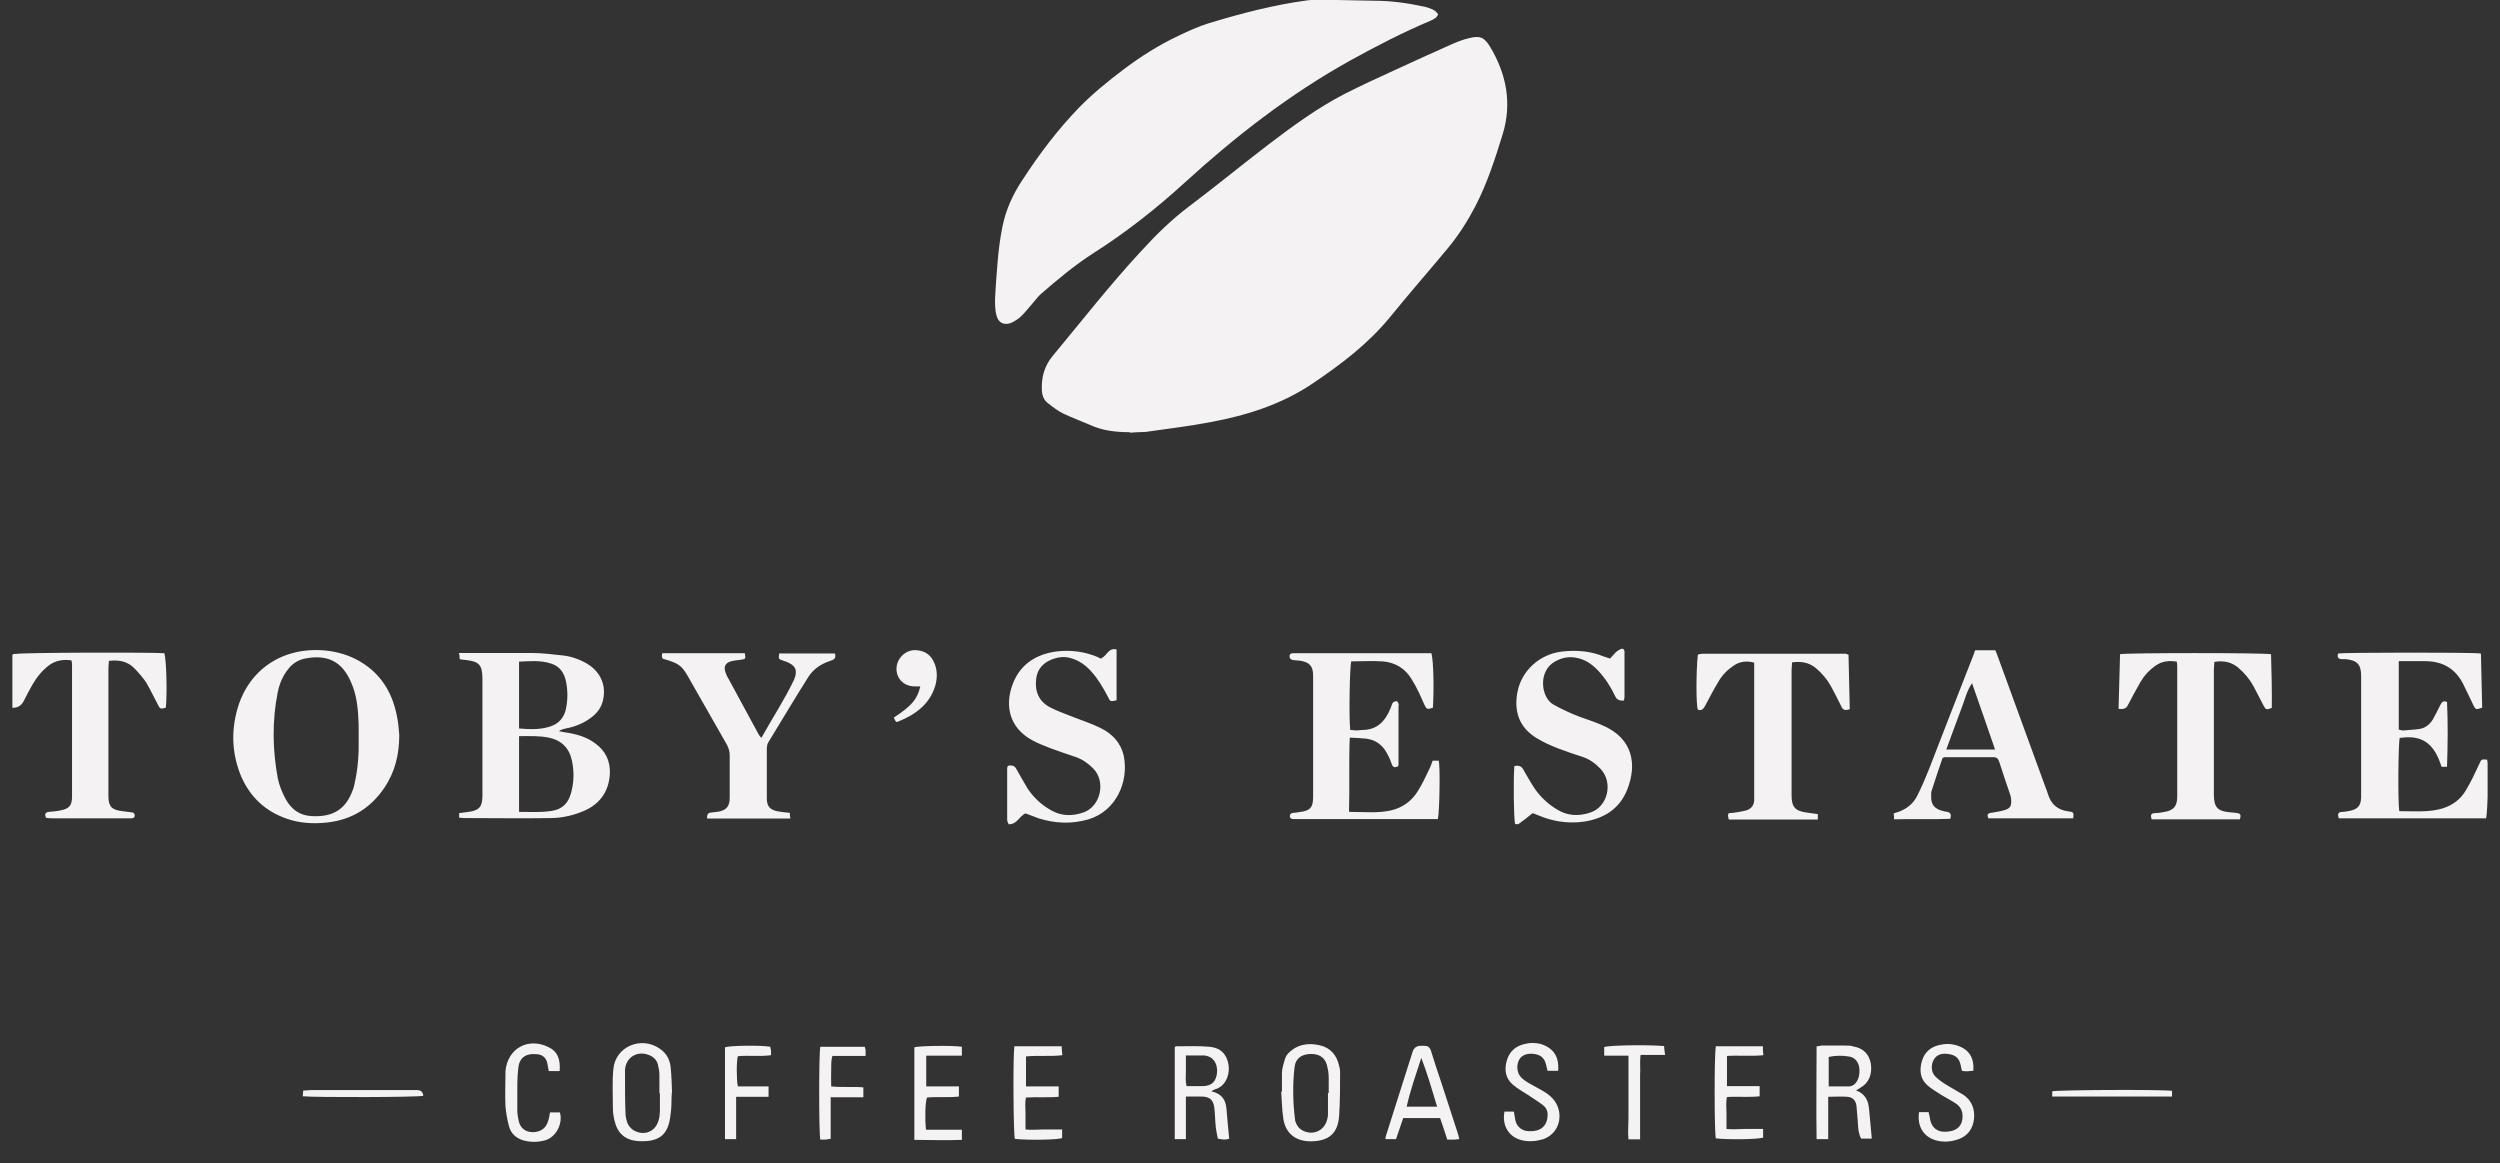 <svg width="101" height="47" viewBox="0 0 101 47" fill="none" xmlns="http://www.w3.org/2000/svg">
<rect x="0" y="0" width="101" height="47" fill="#333333" stroke="none"/>
<g clip-path="url(#clip0_1_248)">
<path d="M0.5 26.55V26.45L0.56 26.42C0.56 26.42 0.59 26.42 0.64 26.42C0.86 26.36 6.18 26.35 6.64 26.39C6.72 26.62 6.76 28 6.7 28.59C6.48 28.65 6.47 28.65 6.38 28.47C6.22 28.17 6.08 27.87 5.91 27.58C5.78 27.38 5.61 27.19 5.44 27.01C5.16 26.72 4.82 26.65 4.4 26.7C4.4 26.79 4.38 26.89 4.38 26.99V32.16C4.38 32.58 4.51 32.72 4.94 32.77C5.07 32.79 5.2 32.8 5.32 32.82C5.39 32.82 5.45 32.87 5.44 32.95C5.44 33.04 5.38 33.06 5.3 33.06H5.15C4.16 33.06 3.17 33.06 2.18 33.06C2.07 33.06 1.97 33.06 1.86 33.04C1.8 32.9 1.82 32.82 1.97 32.8C2.13 32.78 2.28 32.78 2.44 32.74C2.8 32.67 2.91 32.55 2.91 32.17V26.85C2.91 26.85 2.91 26.76 2.89 26.68C2.56 26.63 2.26 26.68 1.99 26.87C1.71 27.08 1.49 27.35 1.31 27.66C1.19 27.87 1.07 28.1 0.96 28.32C0.86 28.52 0.69 28.61 0.48 28.59V26.52L0.5 26.55ZM45.64 17.46C45.07 17.46 44.54 17.4 44.02 17.16C43.68 17.01 43.32 16.88 42.98 16.72C42.75 16.61 42.54 16.45 42.34 16.29C42.16 16.16 42.1 15.97 42.09 15.74C42.07 15.23 42.2 14.78 42.52 14.39C43.7 12.97 44.83 11.52 46.08 10.17C46.69 9.5 47.33 8.87 48.05 8.33C49.15 7.5 50.21 6.63 51.31 5.79C52.27 5.06 53.26 4.34 54.33 3.79C54.98 3.46 55.65 3.15 56.31 2.85C57.1 2.48 57.89 2.13 58.69 1.77C58.9 1.68 59.13 1.59 59.36 1.54C59.79 1.43 59.97 1.51 60.2 1.89C60.86 2.99 61.09 4.17 60.71 5.42C60.4 6.42 60.08 7.42 59.59 8.36C59.28 8.95 58.92 9.51 58.5 10.02C57.72 10.96 56.92 11.87 56.15 12.82C55.27 13.89 54.19 14.71 53.05 15.48C51.8 16.33 50.38 16.78 48.92 17.05C48.05 17.22 47.16 17.32 46.28 17.45C46.07 17.45 45.85 17.47 45.65 17.48L45.64 17.46ZM58.1 0.58C58.04 0.73 57.93 0.77 57.81 0.83C56.69 1.3 55.61 1.86 54.54 2.45C52.1 3.81 49.92 5.5 47.86 7.38C46.71 8.43 45.49 9.39 44.17 10.23C43.42 10.71 42.73 11.29 42.06 11.87C41.96 11.96 41.87 12.07 41.78 12.18C41.6 12.38 41.44 12.6 41.25 12.78C41.14 12.89 41 12.97 40.86 13.04C40.57 13.16 40.33 13.04 40.26 12.75C40.2 12.55 40.2 12.32 40.2 12.1C40.22 11.61 40.26 11.11 40.3 10.62C40.34 10.13 40.4 9.64 40.5 9.15C40.64 8.46 40.93 7.83 41.32 7.25C41.99 6.22 42.73 5.24 43.59 4.35C44.15 3.78 44.76 3.28 45.4 2.8C46.09 2.28 46.82 1.82 47.6 1.45C48 1.26 48.41 1.07 48.83 0.94C50.15 0.54 51.48 0.19 52.85 0.01C52.94 0.01 53.03 -0.01 53.12 -0.01C53.93 -0.01 54.72 0.02 55.53 0.03C56.22 0.03 56.91 0.13 57.59 0.28C57.77 0.34 57.98 0.38 58.1 0.58ZM18.55 33.07V32.85C18.68 32.83 18.81 32.82 18.93 32.8C19.35 32.74 19.48 32.61 19.49 32.18C19.49 31.33 19.49 30.48 19.49 29.63V27.43C19.49 26.86 19.36 26.72 18.79 26.66C18.73 26.66 18.65 26.64 18.57 26.63C18.57 26.56 18.57 26.48 18.54 26.38H18.85C19.72 26.38 20.59 26.38 21.46 26.38C21.91 26.38 22.37 26.44 22.82 26.49C23.15 26.54 23.47 26.66 23.76 26.84C24.28 27.17 24.5 27.72 24.36 28.29C24.3 28.57 24.14 28.79 23.91 28.97C23.6 29.21 23.24 29.36 22.86 29.43C22.77 29.45 22.67 29.47 22.58 29.54C22.71 29.57 22.85 29.59 22.98 29.61C23.37 29.68 23.75 29.8 24.07 30.05C24.47 30.35 24.65 30.74 24.64 31.23C24.61 31.92 24.29 32.43 23.66 32.73C23.22 32.93 22.76 33.04 22.28 33.05C21.11 33.07 19.95 33.05 18.78 33.05C18.72 33.05 18.65 33.05 18.56 33.03L18.55 33.07ZM20.97 29.75V32.8C21.42 32.8 21.85 32.83 22.29 32.76C22.7 32.7 22.95 32.46 23.06 32.07C23.19 31.63 23.2 31.19 23.11 30.75C23.01 30.24 22.7 29.91 22.17 29.8C21.78 29.72 21.39 29.74 20.97 29.74V29.75ZM20.97 29.43C21.42 29.47 21.83 29.48 22.23 29.35C22.6 29.23 22.8 28.97 22.87 28.61C22.94 28.26 22.94 27.91 22.87 27.55C22.8 27.19 22.62 26.92 22.27 26.81C21.85 26.67 21.42 26.71 20.97 26.73V29.44V29.43ZM16.13 29.71C16.13 30.5 15.95 31.19 15.54 31.81C14.98 32.64 14.22 33.12 13.21 33.23C12.65 33.29 12.1 33.26 11.57 33.07C10.71 32.77 10.1 32.19 9.74 31.36C9.38 30.49 9.33 29.59 9.58 28.68C10.02 27.07 11.4 26.12 13.14 26.28C13.64 26.33 14.11 26.47 14.54 26.72C15.51 27.29 15.95 28.18 16.09 29.26C16.11 29.42 16.12 29.58 16.13 29.7V29.71ZM14.49 29.86V29.29C14.47 28.71 14.43 28.12 14.19 27.58C13.83 26.72 13.22 26.42 12.3 26.61C12.04 26.67 11.83 26.8 11.66 27.01C11.43 27.29 11.29 27.62 11.22 27.97C10.99 29.12 11.01 30.28 11.22 31.43C11.28 31.73 11.4 32.02 11.54 32.28C11.76 32.69 12.11 32.95 12.59 32.97C13.46 33.02 13.97 32.69 14.25 31.92C14.29 31.83 14.31 31.73 14.33 31.63C14.47 31.02 14.5 30.41 14.49 29.86ZM54.54 32.8C55.11 32.8 55.66 32.86 56.2 32.74C56.66 32.63 57.03 32.37 57.28 31.96C57.46 31.68 57.59 31.39 57.73 31.1C57.79 30.99 57.83 30.86 57.88 30.73H58.12C58.19 30.82 58.16 32.8 58.09 33.09C58.01 33.09 57.92 33.09 57.83 33.09C56.08 33.09 54.32 33.09 52.57 33.09C52.46 33.09 52.35 33.09 52.25 33.09C52.18 33.09 52.11 33.06 52.11 32.97C52.11 32.88 52.17 32.85 52.24 32.84C52.32 32.84 52.4 32.82 52.48 32.81C52.93 32.76 53.05 32.63 53.05 32.19V27.3C53.05 26.91 52.91 26.75 52.51 26.69C52.44 26.69 52.35 26.67 52.27 26.67C52.19 26.67 52.09 26.62 52.1 26.51C52.1 26.4 52.18 26.39 52.27 26.39H57.6C57.67 26.39 57.76 26.39 57.83 26.39C57.91 26.7 57.94 27.74 57.89 28.59C57.67 28.67 57.64 28.66 57.55 28.48C57.48 28.32 57.41 28.16 57.33 27.99C57.24 27.8 57.14 27.62 57.03 27.44C56.77 27 56.36 26.76 55.86 26.72C55.43 26.69 55.01 26.72 54.59 26.72C54.53 26.91 54.49 29 54.55 29.49C54.62 29.49 54.72 29.51 54.8 29.51C54.88 29.51 54.96 29.49 55.04 29.49C55.65 29.49 55.97 29.12 56.18 28.61C56.21 28.54 56.23 28.45 56.27 28.39C56.3 28.35 56.37 28.33 56.42 28.33C56.47 28.33 56.48 28.39 56.5 28.43C56.52 28.47 56.5 28.5 56.5 28.55V30.87C56.5 30.87 56.5 30.93 56.48 30.96C56.35 31.02 56.27 31.01 56.22 30.85C56.18 30.73 56.13 30.61 56.07 30.5C55.89 30.13 55.61 29.89 55.18 29.84C54.98 29.82 54.77 29.81 54.53 29.8C54.49 30.81 54.53 31.77 54.5 32.79L54.54 32.8ZM100.23 26.42C100.25 27.15 100.26 27.87 100.28 28.59C100.03 28.68 100.01 28.67 99.92 28.48C99.78 28.19 99.65 27.91 99.51 27.63C99.19 27 98.67 26.71 97.96 26.71H96.91V29.48C96.97 29.48 97.03 29.52 97.1 29.51C97.31 29.49 97.54 29.48 97.75 29.45C97.99 29.41 98.17 29.26 98.29 29.06C98.4 28.87 98.49 28.68 98.59 28.48C98.65 28.37 98.7 28.29 98.86 28.36C98.9 29.22 98.89 30.1 98.86 30.98C98.78 30.98 98.72 30.98 98.64 30.98C98.5 30.56 98.33 30.16 97.93 29.93C97.62 29.76 97.28 29.77 96.95 29.81C96.89 30.01 96.87 32.37 96.93 32.77C97.51 32.77 98.11 32.83 98.68 32.66C99.09 32.53 99.41 32.29 99.62 31.93C99.82 31.6 99.99 31.24 100.16 30.87C100.25 30.67 100.24 30.67 100.48 30.69C100.54 30.9 100.51 32.72 100.44 33.06H94.49C94.43 32.9 94.45 32.82 94.6 32.8C94.71 32.8 94.81 32.78 94.92 32.76C95.24 32.7 95.38 32.56 95.39 32.22V27.32C95.39 26.85 95.24 26.68 94.77 26.63C94.71 26.63 94.65 26.63 94.59 26.63C94.44 26.61 94.42 26.53 94.46 26.4C94.69 26.36 99.85 26.35 100.21 26.4L100.23 26.42ZM85.59 28.63C85.61 27.88 85.63 27.16 85.65 26.43C85.9 26.37 91.44 26.37 91.75 26.43C91.77 27.15 91.79 27.88 91.78 28.6C91.57 28.68 91.54 28.68 91.45 28.51C91.31 28.25 91.18 27.98 91.04 27.72C90.88 27.43 90.67 27.18 90.42 26.97C90.14 26.74 89.83 26.68 89.46 26.74C89.46 26.84 89.44 26.94 89.44 27.04V32.09C89.44 32.62 89.59 32.78 90.12 32.82C90.21 32.82 90.3 32.84 90.39 32.85C90.53 32.87 90.54 32.95 90.49 33.1C89.3 33.1 88.12 33.1 86.93 33.1C86.87 32.93 86.9 32.86 87.05 32.85C87.17 32.85 87.29 32.83 87.4 32.81C87.8 32.75 87.96 32.59 87.96 32.18V26.95C87.96 26.89 87.96 26.81 87.94 26.73C87.63 26.68 87.34 26.71 87.09 26.89C86.83 27.07 86.63 27.29 86.47 27.56C86.29 27.87 86.13 28.18 85.96 28.5C85.9 28.62 85.79 28.66 85.61 28.64L85.59 28.63ZM69.83 33.07C69.83 33.01 69.81 32.98 69.81 32.95C69.81 32.92 69.83 32.89 69.84 32.85C69.96 32.85 70.09 32.83 70.21 32.81C70.33 32.79 70.44 32.77 70.55 32.74C70.77 32.67 70.88 32.51 70.87 32.27V26.77C70.56 26.69 70.29 26.72 70.04 26.89C69.79 27.06 69.58 27.27 69.43 27.53C69.24 27.84 69.07 28.17 68.9 28.49C68.83 28.63 68.75 28.73 68.59 28.67C68.52 28.44 68.52 27.18 68.59 26.47C68.59 26.47 68.61 26.47 68.61 26.45C68.61 26.43 68.63 26.43 68.64 26.43C68.69 26.43 68.74 26.41 68.79 26.41H74.56C74.56 26.41 74.62 26.43 74.68 26.45C74.7 27.18 74.71 27.91 74.73 28.65C74.54 28.72 74.45 28.68 74.39 28.54C74.26 28.27 74.12 28.01 73.98 27.74C73.82 27.45 73.61 27.2 73.36 26.99C73.08 26.76 72.76 26.71 72.4 26.76C72.4 26.86 72.38 26.96 72.38 27.06V32.14C72.38 32.61 72.53 32.77 73.01 32.83C73.15 32.85 73.28 32.87 73.44 32.89V33.11H69.85L69.83 33.07ZM65.04 26.61C65.13 26.52 65.21 26.42 65.29 26.34C65.35 26.29 65.42 26.25 65.48 26.22C65.55 26.19 65.62 26.22 65.63 26.32V28.16C65.63 28.16 65.61 28.25 65.61 28.3C65.44 28.32 65.32 28.27 65.26 28.14C65.08 27.76 64.86 27.41 64.57 27.1C64.32 26.83 64.03 26.63 63.66 26.57C63.37 26.52 63.11 26.57 62.85 26.71C62.13 27.08 62.24 28.16 62.75 28.46C63.11 28.66 63.49 28.84 63.88 28.98C64.16 29.08 64.44 29.17 64.71 29.29C66.01 29.83 66.13 30.92 65.74 31.9C65.43 32.68 64.81 33.06 64.02 33.19C63.47 33.27 62.94 33.22 62.41 33.04C62.24 32.98 62.08 32.91 61.92 32.85C61.73 33 61.55 33.15 61.35 33.29C61.32 33.31 61.26 33.29 61.21 33.29C61.15 33.08 61.14 31.4 61.18 30.95C61.34 30.91 61.46 30.95 61.53 31.07C61.67 31.31 61.8 31.55 61.95 31.78C62.19 32.16 62.52 32.47 62.9 32.7C63.33 32.97 63.79 32.98 64.24 32.83C64.96 32.6 65.18 31.62 64.67 31.07C64.46 30.85 64.21 30.66 63.91 30.57C63.6 30.47 63.27 30.36 62.96 30.24C62.65 30.12 62.36 29.99 62.08 29.82C61.37 29.39 61.15 28.73 61.31 27.93C61.49 27.07 62.22 26.42 63.12 26.32C63.7 26.26 64.27 26.3 64.81 26.53C64.88 26.55 64.94 26.57 65.03 26.6L65.04 26.61ZM44.5 26.59C44.73 26.48 44.79 26.15 45.11 26.24V28.29C44.86 28.35 44.85 28.35 44.76 28.15C44.57 27.79 44.37 27.44 44.09 27.13C43.86 26.87 43.58 26.67 43.23 26.58C43.01 26.52 42.79 26.54 42.58 26.61C42.18 26.74 41.91 27 41.86 27.43C41.8 27.94 41.98 28.35 42.43 28.58C42.74 28.74 43.07 28.85 43.39 28.98C43.75 29.12 44.12 29.24 44.46 29.41C44.93 29.64 45.28 30 45.4 30.54C45.61 31.57 45.1 32.76 43.98 33.1C43.29 33.3 42.63 33.27 41.96 33.06C41.78 33 41.61 32.92 41.43 32.86C41.18 32.97 41.09 33.31 40.75 33.3C40.73 33.24 40.69 33.19 40.69 33.13V31.02C40.69 31.02 40.71 30.96 40.72 30.94C40.88 30.9 40.99 30.94 41.05 31.05C41.21 31.32 41.35 31.59 41.51 31.85C41.77 32.24 42.1 32.54 42.51 32.76C42.92 32.98 43.35 32.97 43.78 32.82C44.47 32.57 44.69 31.57 44.16 31.04C43.96 30.84 43.72 30.67 43.45 30.58C43.13 30.47 42.79 30.36 42.47 30.24C42.21 30.14 41.95 30.04 41.71 29.91C40.75 29.39 40.62 28.5 40.88 27.73C41.16 26.89 41.8 26.44 42.67 26.32C43.25 26.25 43.82 26.32 44.36 26.55C44.41 26.59 44.45 26.6 44.5 26.61V26.59ZM79.79 26.27H80.61C80.65 26.35 80.68 26.44 80.71 26.52C81.35 28.28 82 30.05 82.64 31.81C82.68 31.9 82.71 32 82.74 32.09C82.87 32.51 83.15 32.73 83.57 32.78C83.78 32.81 83.78 32.82 83.76 33.06H80.33C80.27 32.93 80.29 32.86 80.43 32.84C80.62 32.81 80.8 32.78 80.98 32.73C81.22 32.66 81.27 32.55 81.25 32.3C81.25 32.24 81.23 32.16 81.21 32.1C81.06 31.66 80.91 31.22 80.77 30.78C80.73 30.67 80.68 30.59 80.54 30.59H78.58C78.58 30.59 78.54 30.59 78.48 30.62C78.34 31.04 78.18 31.49 78.04 31.94C78.01 32.02 78.02 32.12 78.02 32.21C78.02 32.49 78.14 32.65 78.41 32.74C78.49 32.77 78.59 32.79 78.67 32.8C78.81 32.83 78.84 32.92 78.79 33.08C78.05 33.11 77.29 33.08 76.52 33.1C76.52 33.01 76.52 32.94 76.5 32.87C76.57 32.84 76.64 32.81 76.7 32.8C77.02 32.68 77.29 32.48 77.45 32.16C77.63 31.81 77.78 31.45 77.93 31.08C78.54 29.51 79.14 27.95 79.76 26.38C79.76 26.35 79.76 26.33 79.8 26.29L79.79 26.27ZM80.6 30.28C80.29 29.39 80 28.53 79.67 27.6C79.46 27.91 79.39 28.23 79.28 28.52C79.17 28.81 79.07 29.09 78.96 29.38C78.85 29.68 78.75 29.96 78.63 30.28H80.6ZM30.76 29.81C31.21 29 31.7 28.26 32.08 27.46C32.1 27.41 32.11 27.37 32.13 27.32C32.19 27.05 32.13 26.92 31.89 26.79C31.8 26.74 31.7 26.71 31.61 26.68C31.45 26.62 31.45 26.63 31.48 26.4H33.73C33.77 26.53 33.75 26.62 33.62 26.67L33.4 26.75C33.09 26.88 32.83 27.07 32.65 27.36C32.1 28.23 31.58 29.11 31.04 29.99C30.99 30.07 30.98 30.18 30.98 30.27C30.98 30.94 30.98 31.59 30.98 32.26C30.98 32.58 31.11 32.72 31.43 32.78C31.59 32.81 31.74 32.82 31.91 32.84C31.91 32.91 31.91 32.98 31.93 33.07H28.57C28.55 32.92 28.6 32.84 28.71 32.83C28.82 32.81 28.93 32.81 29.03 32.79C29.35 32.73 29.48 32.57 29.48 32.23V30.51C29.48 30.36 29.44 30.24 29.38 30.11C28.85 29.18 28.32 28.25 27.79 27.32C27.53 26.87 27.4 26.79 26.77 26.61C26.77 26.58 26.74 26.55 26.74 26.51C26.74 26.47 26.74 26.44 26.76 26.39H30.09C30.13 26.62 30.12 26.62 29.96 26.65C29.81 26.67 29.66 26.68 29.52 26.72C29.3 26.79 29.23 26.94 29.31 27.16C29.34 27.24 29.37 27.33 29.42 27.4C29.83 28.16 30.24 28.91 30.65 29.67C30.67 29.71 30.69 29.73 30.75 29.8L30.76 29.81ZM74.98 44.05C75.36 44.19 75.48 44.47 75.51 44.8C75.55 45.19 75.58 45.59 75.62 46H75.19C75.09 45.81 75.07 45.61 75.06 45.41C75.04 45.16 75.03 44.92 75 44.67C74.97 44.45 74.85 44.33 74.63 44.31C74.39 44.29 74.14 44.31 73.86 44.31V46.02H73.39C73.37 44.77 73.39 43.53 73.39 42.27C73.48 42.27 73.55 42.24 73.61 42.24C73.92 42.24 74.22 42.24 74.54 42.24C74.66 42.24 74.78 42.24 74.89 42.28C75.28 42.35 75.51 42.59 75.58 42.96C75.65 43.4 75.5 43.76 75.15 43.95C75.09 44 75.04 44.02 74.98 44.05ZM73.87 43.89H74.73C74.86 43.87 74.94 43.8 75.01 43.7C75.11 43.54 75.13 43.37 75.12 43.19C75.1 42.91 74.94 42.71 74.68 42.68C74.42 42.64 74.15 42.64 73.88 42.7C73.88 43.08 73.88 43.46 73.88 43.9L73.87 43.89ZM48.95 44.09C49.39 44.2 49.52 44.46 49.55 44.8C49.58 45.2 49.62 45.59 49.66 46C49.52 46.06 49.38 46.04 49.2 46C49.17 45.85 49.14 45.7 49.12 45.56C49.09 45.29 49.09 45.02 49.06 44.76C49.02 44.44 48.88 44.31 48.56 44.3C48.36 44.3 48.15 44.3 47.91 44.3V46.02H47.46V42.31C47.46 42.31 47.49 42.27 47.51 42.27C47.96 42.27 48.42 42.25 48.87 42.29C49.31 42.33 49.56 42.59 49.63 43C49.69 43.32 49.58 43.82 49.15 43.99C49.11 43.99 49.07 44.02 48.96 44.07L48.95 44.09ZM47.91 42.65V43.28C47.91 43.47 47.88 43.67 47.94 43.88H48.57C48.96 43.88 49.14 43.69 49.17 43.31C49.19 42.93 48.99 42.67 48.65 42.64H47.91V42.65ZM27.14 44.15C27.12 44.44 27.14 44.73 27.09 45.03C27.01 45.76 26.73 46.16 25.77 46.1C25.26 46.06 24.95 45.79 24.83 45.29C24.78 45.1 24.76 44.92 24.76 44.73C24.76 44.22 24.73 43.7 24.78 43.19C24.86 42.28 25.91 41.84 26.66 42.37C26.94 42.56 27.08 42.84 27.1 43.18C27.13 43.49 27.14 43.81 27.15 44.13L27.14 44.15ZM26.64 44.16C26.64 43.91 26.64 43.67 26.64 43.42C26.64 43.28 26.61 43.14 26.58 43.01C26.53 42.81 26.39 42.69 26.21 42.62C25.74 42.44 25.29 42.71 25.25 43.22C25.25 43.28 25.25 43.34 25.25 43.4C25.25 43.93 25.25 44.45 25.27 44.97C25.27 45.12 25.31 45.27 25.36 45.4C25.41 45.5 25.5 45.6 25.59 45.66C26.04 45.92 26.51 45.71 26.62 45.21C26.65 45.11 26.65 45 26.66 44.89V44.17L26.64 44.16ZM51.79 44.11V43.37C51.79 43.18 51.85 43 51.9 42.82C51.93 42.73 51.97 42.63 52.04 42.56C52.4 42.19 52.84 42.12 53.32 42.23C53.76 42.33 54.01 42.64 54.1 43.06C54.12 43.13 54.14 43.22 54.14 43.29C54.14 43.89 54.14 44.49 54.1 45.1C54.04 45.81 53.67 46.1 52.96 46.11C52.36 46.11 51.95 45.81 51.85 45.22C51.79 44.85 51.79 44.48 51.76 44.1C51.78 44.1 51.79 44.1 51.8 44.1L51.79 44.11ZM53.66 44.16H53.68V43.66C53.68 43.48 53.68 43.31 53.63 43.13C53.57 42.76 53.34 42.58 52.97 42.58C52.6 42.58 52.34 42.75 52.3 43.11C52.22 43.81 52.23 44.53 52.32 45.23C52.32 45.29 52.36 45.37 52.38 45.42C52.42 45.48 52.46 45.56 52.53 45.61C52.95 45.92 53.5 45.73 53.62 45.22C53.64 45.16 53.65 45.08 53.65 45.02V44.16H53.66ZM58.95 46.02C58.87 46.02 58.82 46.04 58.77 46.04H58.47C58.38 45.75 58.28 45.47 58.18 45.17H56.69C56.6 45.44 56.5 45.72 56.4 46.02H55.97C55.97 45.96 55.99 45.89 56.01 45.83L57.07 42.49C57.12 42.34 57.22 42.26 57.38 42.25H57.53C57.68 42.25 57.76 42.3 57.81 42.45C57.95 42.9 58.1 43.36 58.25 43.8L58.89 45.77C58.91 45.83 58.93 45.9 58.95 46V46.02ZM58.06 44.71C57.85 44.02 57.67 43.38 57.42 42.74C57.21 43.39 56.98 44.03 56.83 44.71H58.06ZM79.7 43.26C79.62 43.26 79.55 43.28 79.48 43.28C79.41 43.28 79.34 43.28 79.26 43.26C79.24 43.18 79.23 43.1 79.21 43.03C79.16 42.78 79.02 42.63 78.76 42.59C78.45 42.53 78.25 42.61 78.13 42.8C78.01 42.99 78.01 43.3 78.17 43.47C78.28 43.59 78.42 43.69 78.56 43.78C78.81 43.94 79.08 44.08 79.32 44.23C79.66 44.46 79.79 44.8 79.75 45.21C79.7 45.61 79.5 45.89 79.11 46.03C78.84 46.12 78.57 46.15 78.29 46.09C77.73 45.97 77.44 45.52 77.53 44.93H77.92C77.92 44.99 77.95 45.06 77.96 45.12C78.01 45.57 78.28 45.78 78.74 45.71C79.22 45.65 79.32 45.29 79.28 44.98C79.25 44.81 79.16 44.68 79.03 44.59C78.85 44.47 78.66 44.37 78.47 44.26C78.27 44.13 78.04 44 77.86 43.84C77.56 43.57 77.54 43.21 77.65 42.85C77.75 42.52 77.99 42.3 78.34 42.22C78.59 42.16 78.83 42.16 79.07 42.24C79.54 42.39 79.77 42.73 79.72 43.27L79.7 43.26ZM62.95 43.26H62.52C62.5 43.17 62.48 43.09 62.46 43.01C62.4 42.75 62.25 42.62 61.99 42.58C61.69 42.54 61.47 42.63 61.37 42.82C61.26 43.03 61.28 43.34 61.44 43.51C61.53 43.61 61.65 43.69 61.77 43.76C61.99 43.89 62.22 44 62.44 44.14C62.73 44.33 62.93 44.57 62.99 44.92C63.07 45.42 62.8 45.88 62.32 46.03C62.05 46.11 61.77 46.13 61.5 46.07C60.97 45.95 60.67 45.49 60.78 44.91C60.84 44.91 60.91 44.91 60.97 44.91C61.03 44.91 61.09 44.91 61.16 44.91C61.18 45.03 61.2 45.15 61.22 45.26C61.28 45.53 61.5 45.7 61.78 45.7C62.22 45.72 62.49 45.51 62.52 45.11C62.54 44.93 62.49 44.77 62.35 44.66C62.16 44.51 61.96 44.39 61.77 44.26C61.56 44.12 61.33 44 61.13 43.83C60.82 43.57 60.77 43.23 60.87 42.86C60.97 42.5 61.21 42.27 61.58 42.18C61.81 42.12 62.03 42.12 62.26 42.18C62.76 42.35 62.99 42.68 62.95 43.24V43.26ZM69.31 42.27H71.22C71.22 42.39 71.22 42.49 71.24 42.63C70.75 42.68 70.27 42.63 69.77 42.66V43.88H71.09V44.29C70.66 44.34 70.23 44.29 69.77 44.32C69.72 44.54 69.75 44.75 69.75 44.95V45.61C70 45.64 70.24 45.61 70.48 45.61H71.23V45.96C71.02 46.03 69.83 46.05 69.32 45.99C69.26 45.8 69.25 42.67 69.32 42.27H69.31ZM36.94 46.03V42.31C37.14 42.25 38.49 42.23 38.86 42.29V42.65H37.42V43.89H38.74V44.3C38.31 44.35 37.88 44.3 37.45 44.34C37.38 44.53 37.36 45.17 37.41 45.64H38.86V46.05C38.23 46.08 37.59 46.05 36.92 46.05L36.94 46.03ZM40.98 42.27H42.89C42.89 42.39 42.91 42.49 42.92 42.63C42.43 42.69 41.95 42.63 41.45 42.68V43.89H42.77V44.31C42.34 44.35 41.9 44.31 41.45 44.34C41.4 44.56 41.43 44.77 41.43 44.97V45.63C41.68 45.66 41.92 45.63 42.16 45.63H42.91V45.98C42.7 46.05 41.52 46.07 41 46.01C40.94 45.81 40.92 42.68 40.98 42.27ZM22.61 43.27H22.17C22.15 43.16 22.13 43.05 22.11 42.95C22.06 42.73 21.92 42.61 21.7 42.59C21.21 42.54 20.98 42.76 20.94 43.14C20.92 43.34 20.9 43.56 20.9 43.76C20.9 44.12 20.9 44.49 20.9 44.85C20.9 44.99 20.92 45.13 20.95 45.26C21.01 45.57 21.22 45.73 21.51 45.74C21.82 45.74 22.05 45.6 22.14 45.3C22.18 45.19 22.2 45.07 22.22 44.94H22.62C22.75 45.39 22.47 45.94 22.02 46.07C21.72 46.15 21.43 46.15 21.14 46.07C20.84 45.98 20.63 45.78 20.56 45.49C20.49 45.22 20.44 44.95 20.42 44.67C20.4 44.26 20.42 43.85 20.42 43.46C20.42 43.07 20.42 43.34 20.42 43.28C20.5 42.35 21.35 41.89 22.17 42.31C22.51 42.47 22.65 42.77 22.61 43.28V43.27ZM31.05 43.89V44.31H29.74C29.74 44.89 29.74 45.45 29.74 46.02H29.29V42.31C29.48 42.24 30.75 42.22 31.12 42.29C31.12 42.34 31.14 42.39 31.15 42.45C31.15 42.5 31.15 42.55 31.15 42.63C30.71 42.69 30.25 42.63 29.81 42.67C29.75 42.86 29.75 43.63 29.81 43.89H31.07H31.05ZM33.56 44.31V46.01C33.47 46.01 33.41 46.04 33.36 46.04C33.31 46.04 33.2 46.04 33.14 46.04C33.08 45.78 33.08 42.58 33.14 42.29H34.94C34.94 42.35 34.97 42.38 34.97 42.42V42.66H33.63C33.56 42.88 33.59 43.08 33.58 43.27C33.57 43.46 33.58 43.66 33.58 43.89C34.01 43.94 34.43 43.89 34.88 43.93V44.33H33.58L33.56 44.31ZM36.11 28.99C36.83 28.52 37.06 28.25 37.18 27.73H36.95C36.51 27.73 36.19 27.4 36.22 26.97C36.25 26.55 36.64 26.22 37.05 26.27C37.37 26.3 37.61 26.46 37.74 26.77C37.88 27.08 37.87 27.41 37.78 27.72C37.55 28.46 36.98 28.87 36.29 29.15C36.2 29.19 36.19 29.17 36.11 28.99ZM66.24 46.03H65.79C65.76 45.75 65.79 45.48 65.79 45.21V42.65H64.81V42.3C65 42.23 66.51 42.2 67.23 42.26C67.23 42.36 67.25 42.47 67.27 42.62H66.28C66.24 42.92 66.28 43.19 66.26 43.46V46.03H66.24ZM12.23 44.29C12.23 44.21 12.25 44.14 12.25 44.06C12.36 44.06 12.45 44.04 12.56 44.04H16.84C17.01 44.04 17.09 44.12 17.1 44.27C16.89 44.33 12.79 44.34 12.24 44.29H12.23ZM87.75 44.07V44.3H82.91V44.09C83.15 44.03 87.29 44.01 87.75 44.07Z" fill="#F4F2F2"/>
</g>
<defs>
<clipPath id="clip0_1_248">
<rect width="100" height="46.13" fill="white" transform="translate(0.5)"/>
</clipPath>
</defs>
</svg>
